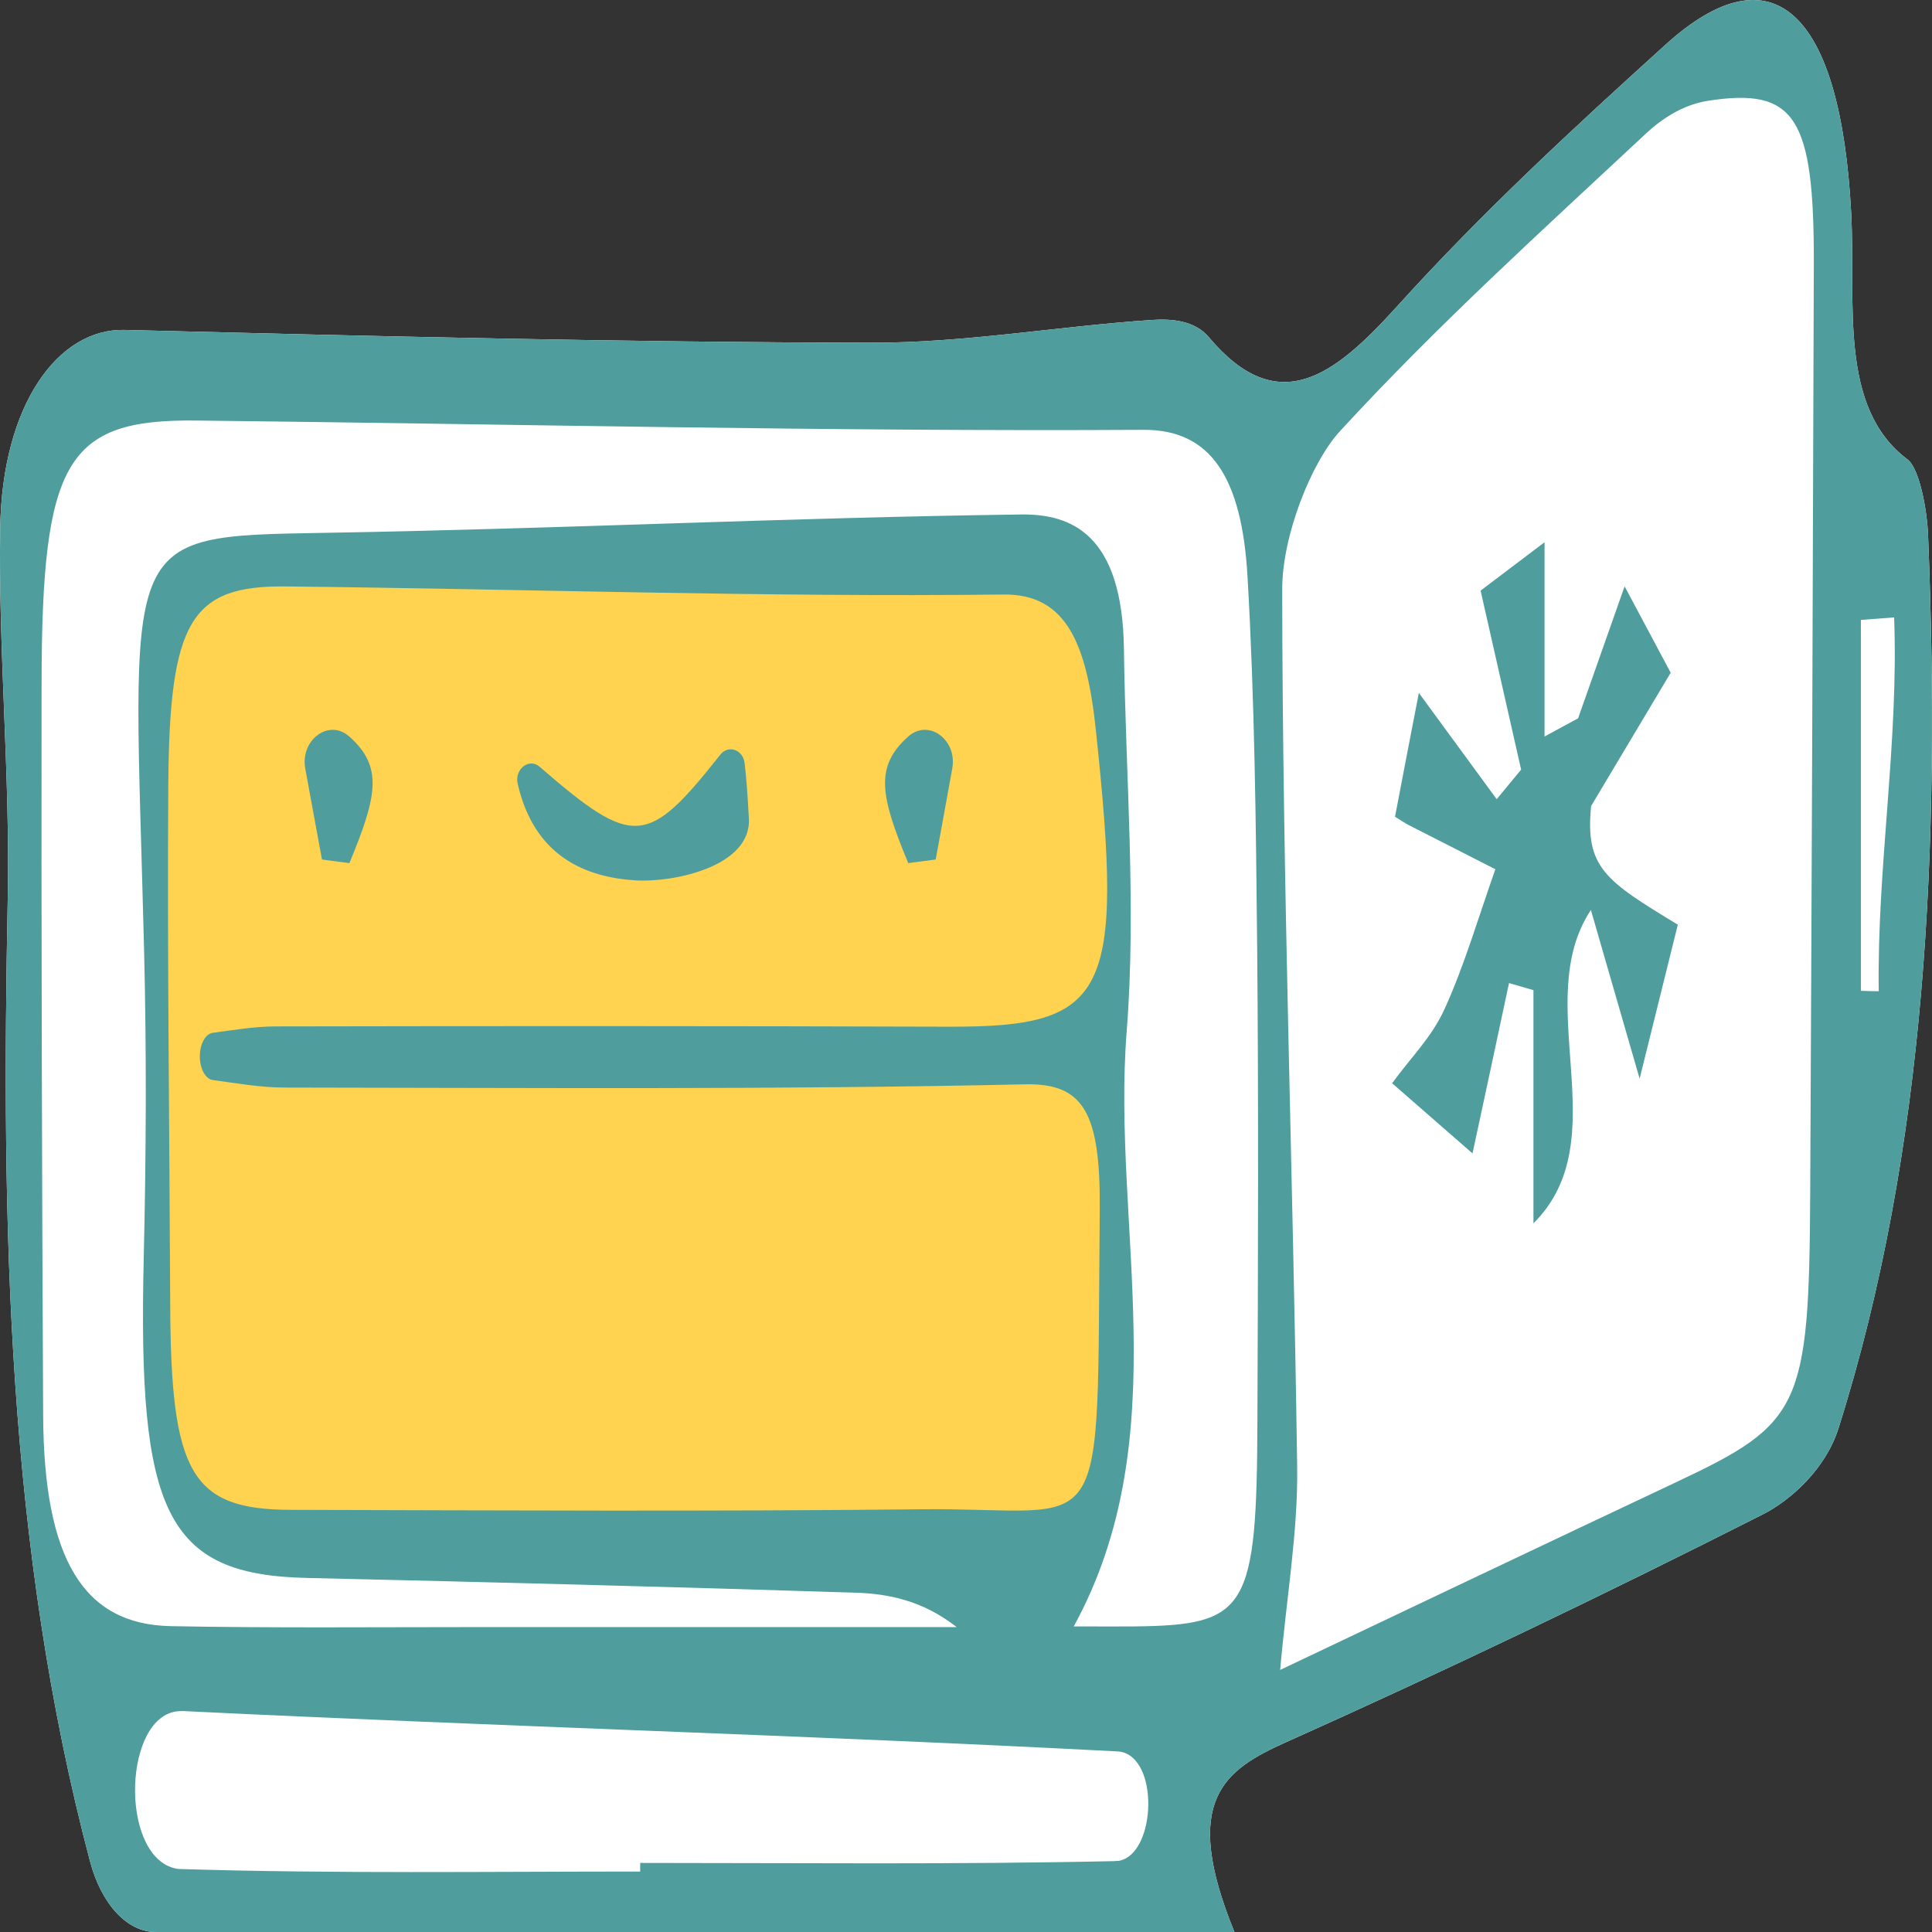 <svg width="48" height="48" viewBox="0 0 48 48" fill="none" xmlns="http://www.w3.org/2000/svg">
<rect x="0" y="0" width="48" height="48" fill="#333333" stroke="none"/>
<path d="M45.677 35.485C45.359 36.493 44.494 37.273 43.788 37.629C39.861 39.617 35.914 41.51 31.952 43.284C30.426 43.968 29.324 44.713 30.669 48H3.868C3.165 48 2.523 47.32 2.237 46.246C0.17 38.426 0.032 30.434 0.192 22.342C0.255 19.273 -0.043 16.186 0.005 13.117C0.053 10.062 1.438 8.152 3.102 8.197C9.287 8.353 15.473 8.504 21.658 8.515C23.98 8.518 26.299 8.104 28.621 7.949C29.095 7.918 29.678 7.955 30.033 8.377C31.757 10.427 33.151 9.333 34.701 7.621C36.846 5.249 39.111 3.164 41.376 1.113C44.049 -1.311 45.728 0.288 45.992 5.29C46.11 7.52 45.665 10.12 47.392 11.415C47.681 11.632 47.879 12.644 47.903 13.314C48.209 20.995 47.873 28.542 45.677 35.485Z" fill="white"/>
<path d="M4.664 14.025H26.596C26.596 14.025 28.654 19.307 27.509 25.162L27.855 34.349C27.855 34.349 27.906 39.362 24.974 39.051C22.039 38.741 5.397 38.254 5.397 38.254C5.397 38.254 3.736 37.543 3.892 32.885C4.049 28.228 3.883 17.398 3.883 17.398C3.883 17.398 4.103 14.629 4.664 14.025Z" fill="#FFD34F"/>
<path d="M22.568 18.296C21.727 19.045 21.868 19.763 22.565 21.444C22.907 21.399 22.901 21.399 23.247 21.354C23.379 20.636 23.511 19.915 23.658 19.096C23.79 18.382 23.073 17.85 22.568 18.296ZM8.675 18.296C8.173 17.85 7.455 18.382 7.584 19.096C7.734 19.915 7.867 20.636 7.999 21.354C8.341 21.399 8.335 21.399 8.681 21.444C9.378 19.763 9.519 19.045 8.675 18.296ZM18.5 18.962C18.462 18.627 18.098 18.496 17.897 18.748C16.085 21.04 15.74 21.068 13.409 19.052C13.148 18.82 12.778 19.107 12.862 19.473C13.277 21.292 14.565 21.793 15.776 21.872C16.704 21.934 18.669 21.541 18.606 20.336C18.564 19.583 18.54 19.311 18.5 18.962ZM39.531 20.025L41.508 16.714L40.363 14.567L39.207 17.847C38.948 17.985 38.684 18.13 38.374 18.299V13.472C37.816 13.894 37.236 14.332 36.785 14.674C37.137 16.224 37.464 17.674 37.792 19.121C37.47 19.511 37.506 19.466 37.185 19.856C36.548 18.986 35.911 18.119 35.251 17.215C35.049 18.254 34.854 19.266 34.659 20.291C34.782 20.367 34.887 20.439 34.992 20.495C35.713 20.864 36.434 21.23 37.152 21.596C36.74 22.759 36.38 23.995 35.893 25.062C35.566 25.78 35.055 26.267 34.587 26.913C35.452 27.669 36.068 28.207 36.584 28.656C36.885 27.265 37.188 25.842 37.491 24.424C37.837 24.524 37.753 24.499 38.098 24.6V30.393C40.207 28.3 38.005 24.907 39.525 22.608C39.967 24.137 40.336 25.421 40.736 26.799C41.06 25.487 41.373 24.23 41.685 22.974C39.892 21.883 39.378 21.561 39.531 20.025ZM22.568 18.296C21.727 19.045 21.868 19.763 22.565 21.444C22.907 21.399 22.901 21.399 23.247 21.354C23.379 20.636 23.511 19.915 23.658 19.096C23.79 18.382 23.073 17.85 22.568 18.296ZM17.897 18.748C16.085 21.04 15.74 21.068 13.409 19.052C13.148 18.82 12.778 19.107 12.862 19.473C13.277 21.292 14.565 21.793 15.776 21.872C16.704 21.934 18.669 21.541 18.606 20.336C18.564 19.583 18.54 19.311 18.5 18.962C18.462 18.627 18.098 18.496 17.897 18.748ZM8.675 18.296C8.173 17.85 7.455 18.382 7.584 19.096C7.734 19.915 7.867 20.636 7.999 21.354C8.341 21.399 8.335 21.399 8.681 21.444C9.378 19.763 9.519 19.045 8.675 18.296ZM47.903 13.314C47.879 12.644 47.681 11.632 47.392 11.415C45.665 10.12 46.11 7.52 45.992 5.29C45.728 0.288 44.049 -1.311 41.376 1.113C39.111 3.164 36.846 5.249 34.701 7.621C33.151 9.333 31.757 10.427 30.033 8.377C29.678 7.955 29.095 7.918 28.621 7.949C26.299 8.104 23.98 8.518 21.658 8.515C15.473 8.504 9.287 8.353 3.102 8.197C1.438 8.152 0.053 10.062 0.005 13.117C-0.043 16.186 0.255 19.273 0.192 22.342C0.032 30.434 0.17 38.426 2.237 46.246C2.523 47.32 3.165 48 3.868 48H30.669C29.324 44.713 30.426 43.968 31.952 43.284C35.914 41.51 39.861 39.617 43.788 37.629C44.494 37.273 45.359 36.493 45.677 35.485C47.873 28.542 48.209 20.995 47.903 13.314ZM27.768 46.232C27.741 46.236 27.714 46.236 27.686 46.239C23.76 46.326 19.831 46.284 15.905 46.284V46.498C12.099 46.498 8.296 46.553 4.493 46.436C4.43 46.436 4.367 46.426 4.304 46.408C2.961 46.018 3.078 42.607 4.439 42.514C4.496 42.514 4.556 42.507 4.616 42.514C12.342 42.89 20.072 43.111 27.795 43.515C27.834 43.519 27.873 43.526 27.912 43.539C28.819 43.826 28.687 46.125 27.768 46.236V46.232ZM5.286 26.833C5.878 26.913 6.47 27.02 7.062 27.02C13.193 27.027 19.327 27.075 25.458 26.94C26.912 26.906 27.344 27.62 27.323 30.065C27.242 38.675 27.62 37.443 22.865 37.498C17.653 37.553 12.439 37.525 7.227 37.512C4.755 37.505 4.244 36.614 4.229 32.406C4.211 28.104 4.154 23.805 4.181 19.507C4.208 15.433 4.742 14.543 7.098 14.57C13.045 14.633 18.99 14.84 24.938 14.771C26.497 14.753 27.002 16.003 27.227 18.147C27.927 24.727 27.527 25.518 23.592 25.508C18.014 25.49 12.433 25.49 6.854 25.501C6.332 25.501 5.809 25.59 5.286 25.66C5.103 25.684 4.962 25.943 4.965 26.253V26.264C4.971 26.564 5.109 26.809 5.286 26.833ZM31.24 35.274C31.225 39.997 30.991 40.374 28.197 40.408C27.831 40.412 27.464 40.408 26.677 40.408C29.267 35.675 27.611 30.441 27.993 25.611C28.236 22.507 27.966 19.29 27.924 16.124C27.885 13.279 26.623 12.768 25.377 12.782C19.615 12.858 13.853 13.141 8.089 13.238C2.85 13.327 3.322 13.238 3.58 23.616C3.643 26.163 3.631 28.711 3.571 31.259C3.421 37.563 4.118 39.124 7.611 39.203C12.15 39.307 16.689 39.424 21.228 39.569C22.078 39.593 22.925 39.766 23.769 40.425C19.774 40.425 15.779 40.425 11.781 40.425C9.266 40.425 6.749 40.45 4.235 40.401C2.072 40.356 1.09 38.734 1.072 35.167C1.042 29.098 1.024 23.025 1.033 16.953C1.042 11.442 1.654 10.414 4.86 10.448C12.712 10.534 20.564 10.724 28.416 10.679C30.087 10.672 30.853 11.874 30.994 14.322C31.171 17.381 31.204 20.467 31.234 23.543C31.27 27.455 31.255 31.363 31.24 35.274ZM44.974 29.657C44.947 34.96 44.746 35.364 41.673 36.811C38.333 38.385 34.998 39.973 31.805 41.489C31.964 39.676 32.249 38.057 32.228 36.452C32.126 29.181 31.862 21.917 31.856 14.646C31.853 13.31 32.58 11.487 33.289 10.714C35.74 8.049 38.321 5.722 40.877 3.333C41.358 2.88 41.886 2.59 42.436 2.504C44.605 2.166 45.073 2.912 45.064 6.561C45.04 14.26 45.013 21.959 44.974 29.657ZM46.677 24.627C46.53 24.627 46.38 24.62 46.233 24.617V15.402C46.761 15.361 46.53 15.378 47.059 15.34C47.176 18.441 46.632 21.53 46.677 24.627ZM39.531 20.025L41.508 16.714L40.363 14.567L39.207 17.847C38.948 17.985 38.684 18.13 38.374 18.299V13.472C37.816 13.894 37.236 14.332 36.785 14.674C37.137 16.224 37.464 17.674 37.792 19.121C37.47 19.511 37.506 19.466 37.185 19.856C36.548 18.986 35.911 18.119 35.251 17.215C35.049 18.254 34.854 19.266 34.659 20.291C34.782 20.367 34.887 20.439 34.992 20.495C35.713 20.864 36.434 21.23 37.152 21.596C36.74 22.759 36.38 23.995 35.893 25.062C35.566 25.78 35.055 26.267 34.587 26.913C35.452 27.669 36.068 28.207 36.584 28.656C36.885 27.265 37.188 25.842 37.491 24.424C37.837 24.524 37.753 24.499 38.098 24.6V30.393C40.207 28.3 38.005 24.907 39.525 22.608C39.967 24.137 40.336 25.421 40.736 26.799C41.06 25.487 41.373 24.23 41.685 22.974C39.892 21.883 39.378 21.561 39.531 20.025ZM23.247 21.354C23.379 20.636 23.511 19.915 23.658 19.096C23.79 18.382 23.073 17.85 22.568 18.296C21.727 19.045 21.868 19.763 22.565 21.444C22.907 21.399 22.901 21.399 23.247 21.354ZM15.776 21.872C16.704 21.934 18.669 21.541 18.606 20.336C18.564 19.583 18.54 19.311 18.5 18.962C18.462 18.627 18.098 18.496 17.897 18.748C16.085 21.04 15.74 21.068 13.409 19.052C13.148 18.82 12.778 19.107 12.862 19.473C13.277 21.292 14.565 21.793 15.776 21.872ZM7.999 21.354C8.341 21.399 8.335 21.399 8.681 21.444C9.378 19.763 9.519 19.045 8.675 18.296C8.173 17.85 7.455 18.382 7.584 19.096C7.734 19.915 7.867 20.636 7.999 21.354ZM39.531 20.025L41.508 16.714L40.363 14.567L39.207 17.847C38.948 17.985 38.684 18.13 38.374 18.299V13.472C37.816 13.894 37.236 14.332 36.785 14.674C37.137 16.224 37.464 17.674 37.792 19.121C37.47 19.511 37.506 19.466 37.185 19.856C36.548 18.986 35.911 18.119 35.251 17.215C35.049 18.254 34.854 19.266 34.659 20.291C34.782 20.367 34.887 20.439 34.992 20.495C35.713 20.864 36.434 21.23 37.152 21.596C36.74 22.759 36.38 23.995 35.893 25.062C35.566 25.78 35.055 26.267 34.587 26.913C35.452 27.669 36.068 28.207 36.584 28.656C36.885 27.265 37.188 25.842 37.491 24.424C37.837 24.524 37.753 24.499 38.098 24.6V30.393C40.207 28.3 38.005 24.907 39.525 22.608C39.967 24.137 40.336 25.421 40.736 26.799C41.06 25.487 41.373 24.23 41.685 22.974C39.892 21.883 39.378 21.561 39.531 20.025Z" fill="#4F9E9D"/>
</svg>
